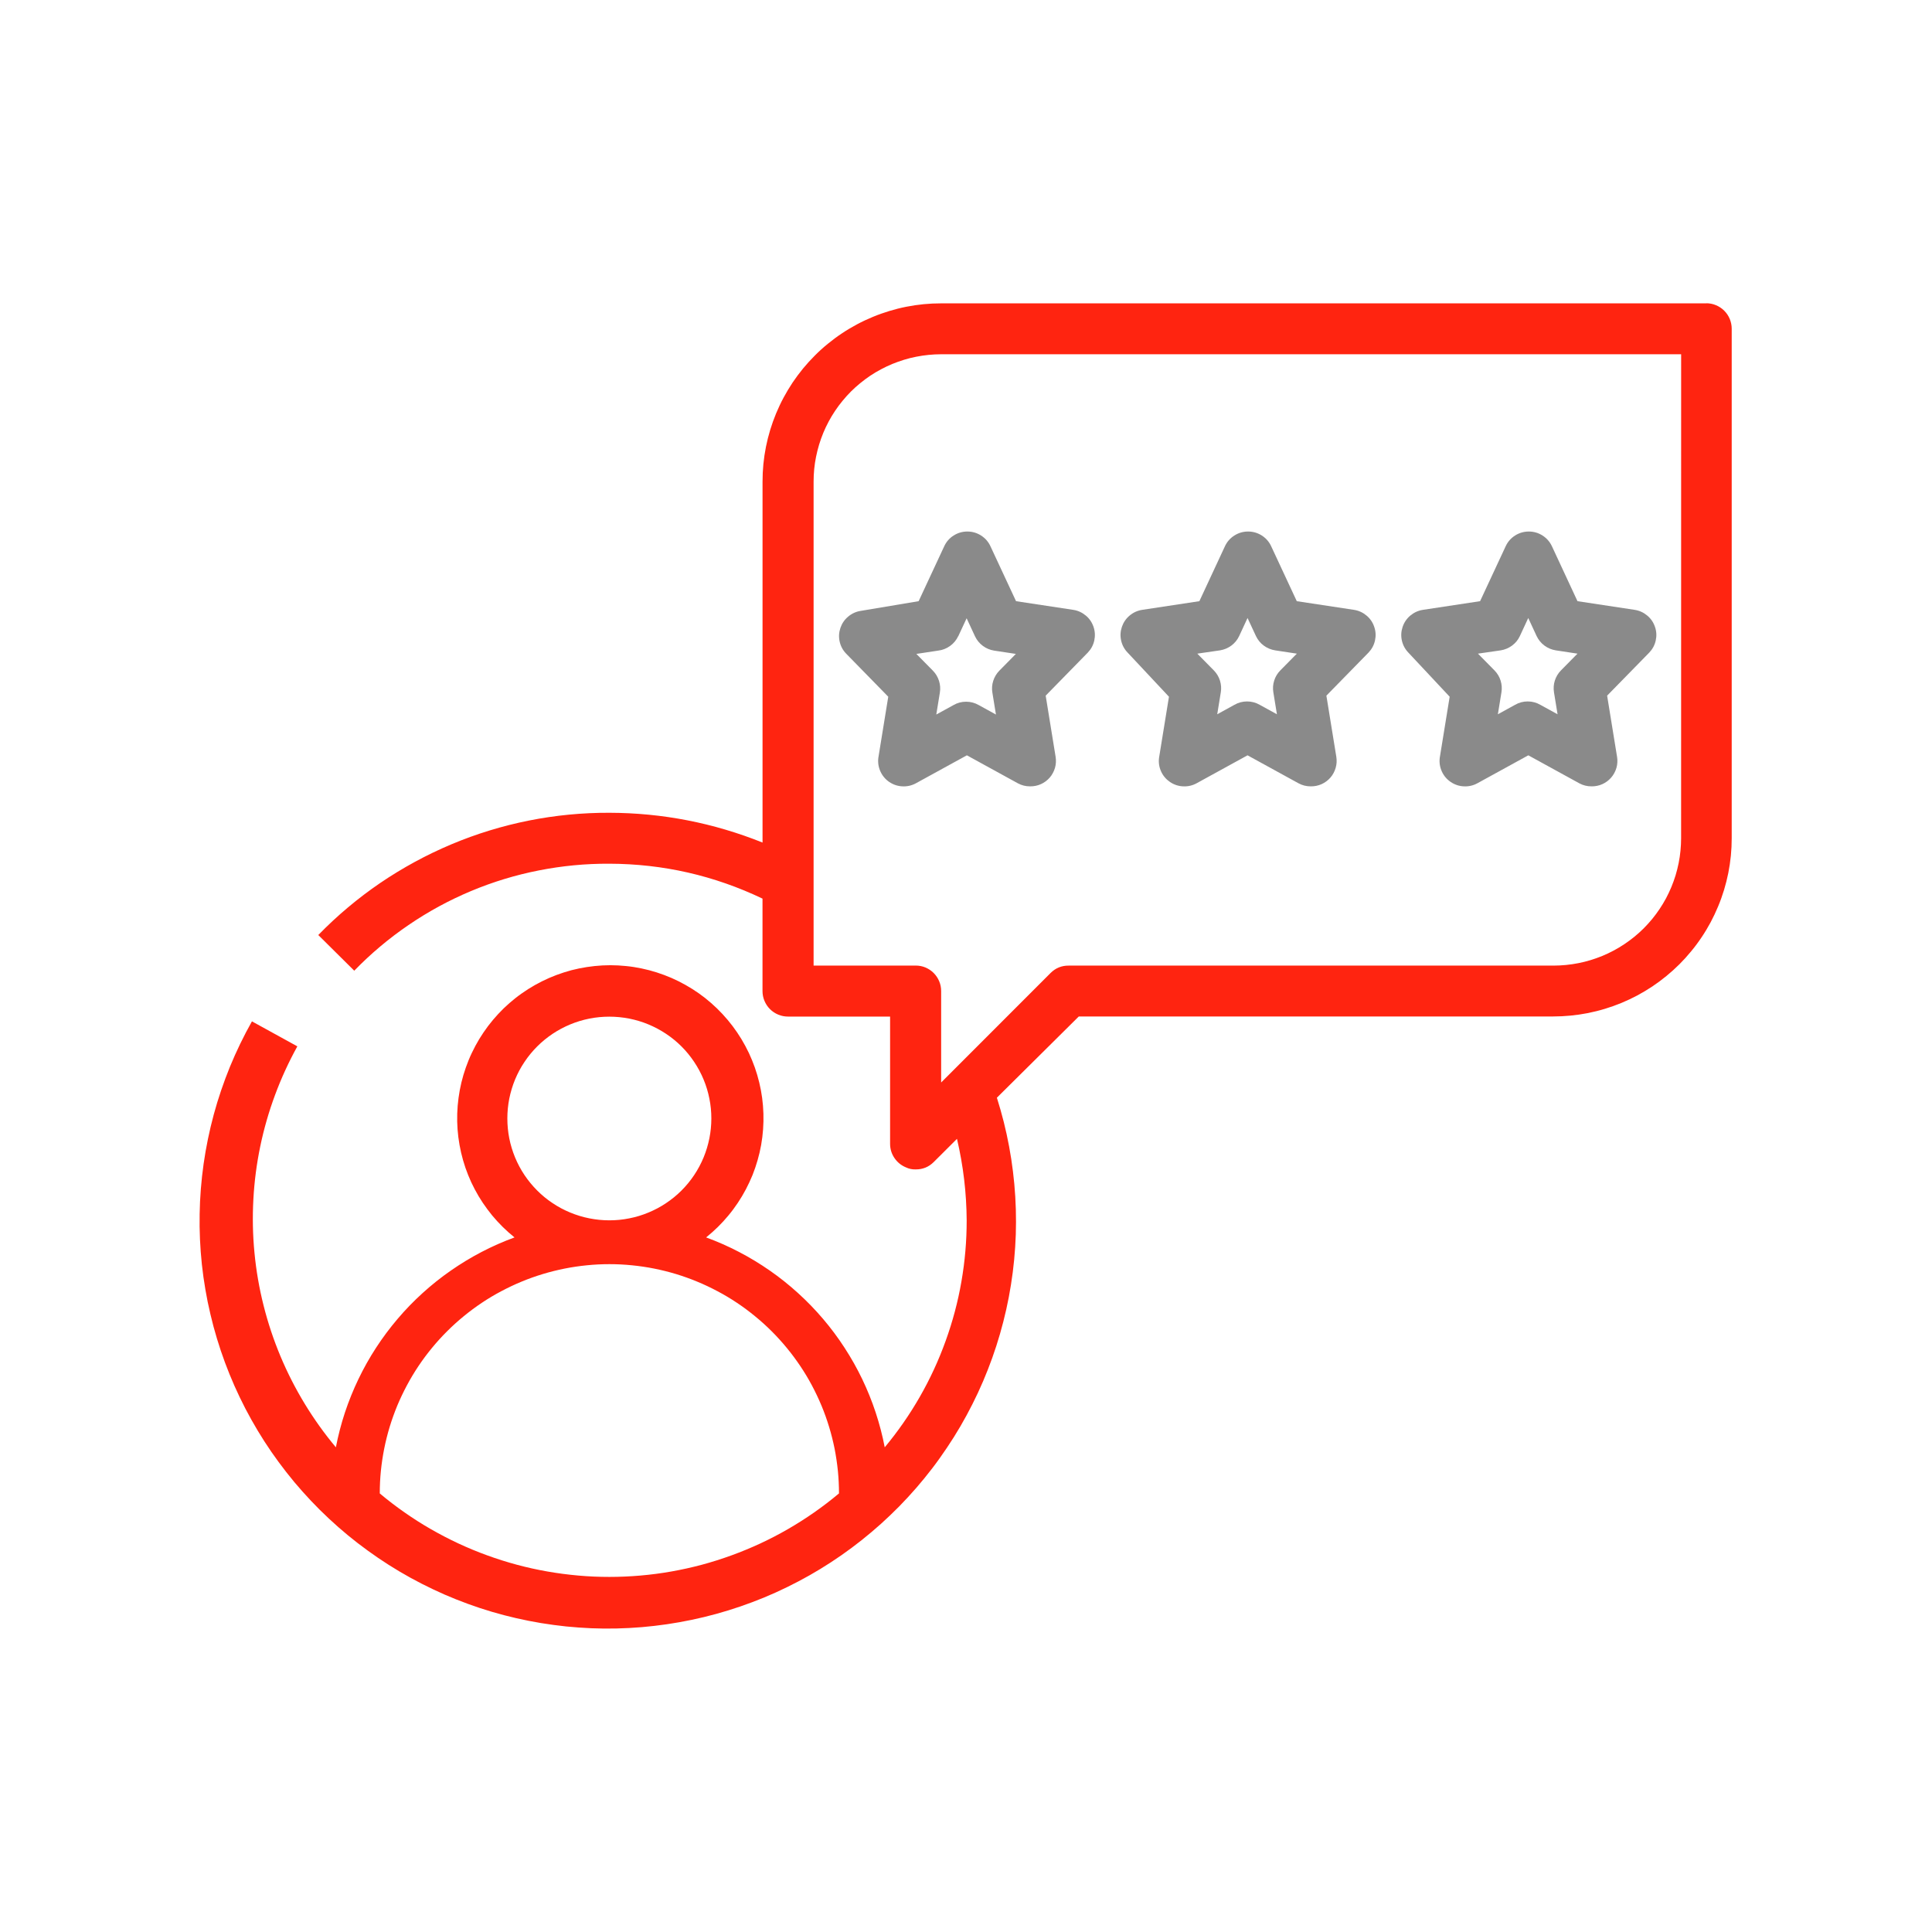 <svg fill="none" height="58" viewBox="0 0 58 58" width="58" xmlns="http://www.w3.org/2000/svg"><path d="m51.233 9.107h-22.98c-.175 0-.35.008-.525.025-.175.017-.348.043-.521.077s-.342.077-.51.128c-.168.051-.333.109-.495.177-.162.067-.321.141-.476.224-.155.083-.305.172-.451.27-.147.097-.287.202-.423.313-.137.111-.267.229-.39.353-.124.124-.242.253-.354.389-.111.136-.216.277-.314.422-.097.146-.187.297-.27.451-.083.154-.157.313-.225.475-.067.162-.126.327-.177.494-.051.169-.094.338-.128.51-.034.171-.06.345-.077.519-.017.175-.025.349-.025.525v10.835c-1.475-.591-3.007-.89-4.596-.894-.815-.003-1.621.075-2.42.234-.799.16-1.574.397-2.325.713-.75.316-1.462.703-2.136 1.16-.672.459-1.293.98-1.86 1.563l1.08 1.071c.496-.512 1.04-.969 1.629-1.371.589-.402 1.213-.742 1.871-1.018s1.338-.483 2.039-.621c.7-.138 1.407-.206 2.121-.202 1.61.005 3.142.354 4.596 1.048v2.776c0 .101.019.199.058.292.039.094.094.177.166.249.071.071.154.127.249.166.094.039.191.058.293.058h3.064v3.823c.001.154.044.296.131.424.087.128.202.221.345.28.091.044.189.064.291.061.212.002.393-.072.543-.221l.698-.696c.189.805.286 1.621.291 2.447.001.617-.052 1.23-.158 1.838-.105.608-.264 1.202-.474 1.783-.209.581-.467 1.139-.774 1.675-.307.536-.658 1.041-1.054 1.517-.068-.355-.159-.702-.272-1.045-.113-.343-.248-.676-.404-1.002-.156-.325-.333-.638-.53-.941-.196-.303-.411-.591-.645-.866-.234-.275-.485-.534-.752-.776-.267-.243-.549-.468-.845-.674-.297-.206-.605-.394-.925-.56-.32-.167-.65-.313-.989-.437.122-.099.24-.203.353-.314.112-.11.218-.226.318-.347.101-.121.194-.248.282-.379.087-.131.168-.266.241-.405.073-.139.139-.282.199-.427.058-.146.109-.295.152-.446.044-.151.079-.304.107-.459.027-.155.047-.311.058-.468.011-.157.015-.314.01-.471-.005-.157-.017-.315-.038-.47-.021-.156-.05-.311-.087-.464-.037-.153-.081-.303-.133-.452-.053-.148-.112-.294-.179-.436-.068-.142-.142-.281-.223-.415-.082-.135-.17-.265-.265-.391-.095-.125-.196-.246-.303-.361-.107-.116-.22-.225-.339-.329-.118-.104-.242-.202-.37-.292-.129-.091-.262-.175-.399-.252-.137-.077-.278-.148-.422-.211-.145-.062-.292-.118-.443-.166-.15-.048-.302-.088-.457-.12-.153-.032-.31-.057-.466-.072-.157-.016-.314-.025-.472-.025-.157 0-.315.009-.472.025-.156.016-.312.041-.466.072s-.306.071-.457.12c-.15.048-.297.103-.442.166-.145.063-.285.134-.423.211-.137.077-.27.161-.398.252-.129.09-.252.188-.371.292-.119.103-.232.213-.339.329-.107.115-.208.235-.303.361-.094.126-.183.256-.265.391-.081.135-.155.273-.222.415-.068.142-.127.288-.179.436-.053.149-.097.299-.134.452-.037.153-.065.308-.086.464-.021.155-.034.313-.039.47-.005.157-.001.314.01.471.012.157.031.313.059.468.027.154.063.308.106.459.043.152.094.3.153.446.058.146.124.288.198.427.073.139.153.274.241.405.088.131.182.257.281.379.101.121.207.237.319.347.112.111.23.215.353.314-.339.124-.669.27-.99.437-.32.167-.628.354-.924.56-.297.206-.578.431-.846.674-.267.242-.518.501-.751.776-.234.275-.449.563-.646.866-.197.302-.373.616-.529.941-.156.326-.291.659-.405 1.002-.113.343-.203.69-.272 1.045-.345-.412-.656-.848-.935-1.306-.279-.459-.522-.935-.729-1.429-.207-.495-.376-1.003-.507-1.524-.131-.52-.222-1.047-.273-1.581-.052-.534-.062-1.069-.033-1.605s.098-1.066.207-1.591c.109-.524.257-1.039.444-1.542.186-.503.41-.989.669-1.459l-1.363-.75c-.124.22-.241.444-.351.671-.11.227-.213.458-.309.691-.095.234-.184.471-.265.71-.081.239-.155.48-.221.724s-.124.489-.175.736c-.051.248-.094.496-.13.746-.035.251-.063.501-.083.752-.02.252-.032.504-.036.756-.005.252-.001.505.01.757.011.252.031.504.057.755.027.251.062.501.105.75.042.249.092.496.151.742.057.246.123.49.196.732.073.242.153.481.241.718.088.237.183.471.285.702.103.231.212.459.328.683.117.224.24.445.37.661.13.216.266.429.41.637s.293.411.449.61c.155.199.317.393.485.581.169.189.342.373.521.551.18.178.364.35.554.517.19.167.385.328.585.482.201.154.405.303.614.445.209.142.422.278.639.406.217.129.439.251.664.366.225.115.454.223.685.325.232.101.466.194.704.281.237.087.477.166.72.238.242.071.487.136.733.192.247.057.495.105.745.147.25.041.5.074.751.101.252.025.504.043.756.054.252.01.506.013.758.007.253-.006.506-.019.758-.04.251-.022.503-.05.753-.087.25-.037.499-.081.747-.133.248-.052.493-.111.736-.178.244-.067.486-.142.725-.224.239-.082.475-.171.709-.267.234-.097.464-.201.691-.312.228-.111.451-.229.671-.353.219-.124.435-.256.647-.394.212-.138.419-.282.622-.434.203-.151.4-.307.593-.471.194-.163.381-.331.564-.507.183-.174.36-.354.531-.54.171-.185.337-.376.496-.572.16-.196.314-.396.46-.602s.288-.415.422-.629c.135-.215.262-.432.382-.654.12-.221.234-.447.341-.676.107-.229.206-.461.298-.696.092-.234.178-.473.255-.713s.148-.483.21-.728c.063-.244.118-.49.165-.738.047-.249.087-.498.119-.749.032-.25.056-.501.072-.753.017-.251.025-.504.025-.756.001-.253-.007-.505-.022-.757-.015-.252-.038-.504-.069-.754-.03-.25-.069-.5-.115-.748-.046-.249-.1-.495-.161-.74-.062-.245-.131-.488-.207-.729l2.459-2.439h14.24c.176 0 .351-.009.526-.026.174-.017.347-.042.52-.076.172-.035.343-.077.51-.128.169-.051.333-.11.496-.177.162-.067.32-.142.475-.224.154-.083.305-.173.451-.27.146-.098.287-.202.423-.314.136-.111.266-.229.39-.352.124-.124.242-.254.353-.39.112-.135.217-.276.314-.422.098-.145.188-.296.271-.45.082-.154.157-.313.224-.475.068-.162.127-.328.178-.495s.093-.337.128-.509c.034-.171.059-.345.077-.52.017-.174.025-.349.025-.524v-15.294c0-.102-.02-.199-.058-.293-.039-.093-.094-.176-.166-.248-.072-.072-.155-.127-.249-.166-.094-.04-.192-.058-.294-.058zm-36.002 24.47c0-.201.019-.399.058-.596.04-.198.098-.389.174-.574.077-.185.171-.362.283-.528.112-.168.239-.322.381-.464.142-.142.297-.268.464-.38.167-.111.344-.205.529-.282.186-.077.378-.135.575-.174.197-.039.396-.058.598-.058.201 0 .4.02.597.058.198.04.39.097.575.174.185.077.362.171.529.282.168.112.323.238.465.38.142.142.269.297.38.464.112.167.206.343.283.528.077.185.135.377.174.574.04.197.059.396.059.596 0 .202-.02.4-.059.597-.04.197-.097.388-.174.574-.077.185-.171.362-.283.529-.111.167-.238.321-.38.463s-.297.269-.465.38c-.167.112-.344.206-.529.282-.185.077-.378.136-.575.174-.197.04-.396.059-.597.059-.202 0-.401-.02-.598-.059-.198-.039-.389-.097-.575-.174-.185-.076-.362-.17-.529-.282-.168-.111-.322-.238-.464-.38s-.269-.297-.381-.463c-.112-.167-.206-.344-.283-.529-.076-.185-.135-.377-.174-.574s-.058-.396-.058-.597zm-3.83 11.256c0-.225.011-.45.033-.674.023-.224.056-.447.1-.668.044-.221.099-.44.164-.655.066-.216.142-.427.228-.637.087-.208.184-.411.29-.61.106-.199.222-.392.347-.579.125-.187.26-.368.403-.542s.295-.342.455-.501c.159-.159.327-.311.501-.453.174-.143.356-.278.543-.403.187-.125.381-.241.58-.346.2-.106.403-.203.612-.289.208-.087.421-.162.637-.228.216-.065.435-.12.656-.164.221-.044.444-.077.669-.099.225-.023.45-.034.676-.034.225 0 .451.011.675.034.225.022.448.055.669.099.221.044.441.099.656.164.216.066.428.141.636.228.209.086.413.183.612.289.199.105.393.221.58.346.188.125.369.26.543.403.175.142.342.294.502.453.159.159.311.327.454.501.143.174.278.355.403.542.126.187.242.38.348.579.106.199.202.402.289.61.087.209.162.421.228.637.066.216.12.434.165.655.043.22.076.444.099.668.022.224.033.449.033.674-.239.201-.487.391-.742.569-.256.179-.519.346-.789.502-.27.156-.547.3-.831.432-.282.131-.571.25-.864.357-.293.106-.59.201-.892.282-.302.08-.606.148-.913.202-.308.055-.617.095-.928.122-.311.027-.622.041-.934.041-.313 0-.624-.013-.935-.041s-.621-.068-.927-.122c-.308-.054-.612-.121-.913-.202-.302-.081-.6-.175-.893-.282-.294-.106-.582-.226-.864-.357-.283-.132-.559-.276-.831-.432-.27-.155-.533-.323-.789-.502-.255-.178-.503-.368-.742-.569zm39.067-19.668c0 .125-.007.25-.019.375-.012.124-.03.249-.055.371-.024.123-.056.245-.091.364-.037.12-.079.237-.127.353-.048.116-.102.229-.16.339-.059.11-.124.217-.194.322-.07.104-.144.204-.223.301-.08.097-.164.189-.252.278-.089.088-.182.173-.279.252s-.198.153-.302.223c-.104.07-.212.134-.322.193-.111.059-.224.113-.34.161-.116.047-.234.089-.354.126-.119.036-.241.067-.364.091-.123.025-.247.042-.372.055-.125.012-.249.019-.376.019h-14.554c-.212-.002-.394.072-.544.221l-3.286 3.288v-2.745c0-.102-.019-.2-.058-.293-.039-.094-.094-.176-.166-.249-.071-.071-.154-.126-.248-.166-.094-.039-.191-.057-.293-.057h-3.064v-14.529c0-.125.006-.251.018-.375.012-.125.031-.249.056-.372.025-.122.055-.244.091-.363.037-.12.078-.237.126-.353.048-.116.102-.229.161-.34.059-.11.123-.217.193-.321.07-.104.144-.205.224-.301.079-.097.164-.19.252-.279.088-.088.182-.172.279-.251.097-.08.198-.154.301-.224.104-.069.212-.134.323-.192.11-.059.224-.113.34-.161.116-.048.234-.089.353-.126.12-.037.242-.067.365-.091.122-.025.247-.042.372-.055.124-.012.249-.019.375-.019h22.215z" fill="#ff2410"/><g fill="#8a8a8a"><path d="m35.093 20.916-.298 1.835c-.018.142.003.278.062.409.059.13.149.235.267.316.118.08.249.124.393.131.143.007.278-.023.403-.091l1.532-.841 1.532.841c.115.062.237.092.368.091.056.001.111-.005.166-.016.055-.011.107-.028.159-.051.051-.024.099-.051.143-.085.045-.033.086-.072.122-.113.036-.042.068-.088.094-.138s.047-.101.062-.154c.015-.054.025-.108.028-.164.003-.056 0-.111-.009-.167l-.298-1.835 1.264-1.292c.099-.104.164-.224.195-.363.031-.139.024-.276-.023-.411-.045-.135-.123-.249-.233-.34-.109-.091-.234-.148-.376-.17l-1.716-.26-.766-1.644c-.062-.136-.156-.245-.282-.326-.126-.081-.265-.121-.414-.121-.151 0-.288.041-.414.121-.126.081-.221.19-.283.326l-.765 1.644-1.716.26c-.141.022-.267.079-.376.17-.11.091-.187.205-.234.34-.046.136-.054.272-.023.411.031.139.096.26.195.363zm1.532-1.392c.125-.02.239-.068.341-.143.101-.075.179-.17.234-.285l.252-.543.253.543c.055.115.132.21.234.285s.216.123.341.143l.652.099-.498.505c-.085.088-.146.188-.182.304-.037.116-.045.234-.025.354l.107.657-.513-.282c-.119-.069-.247-.103-.383-.103-.137 0-.265.034-.383.103l-.513.282.107-.657c.02-.12.011-.238-.025-.354-.037-.116-.097-.216-.182-.304l-.498-.505z"/><path d="m43.52 20.916-.298 1.835c-.017.142.004.278.063.409.059.13.148.235.267.316.119.08.249.124.393.131.143.007.278-.023.404-.091l1.532-.841 1.532.841c.115.062.237.092.368.091.056.001.111-.005.166-.016s.107-.028.158-.051c.051-.024.099-.051.144-.085.044-.033.085-.072.121-.113.037-.042.068-.088.094-.138.027-.049.048-.101.063-.154.015-.054.025-.108.027-.164.004-.056.001-.111-.009-.167l-.298-1.835 1.264-1.292c.099-.104.164-.224.195-.363.031-.139.024-.276-.023-.411-.046-.135-.123-.249-.234-.34-.109-.091-.234-.148-.376-.17l-1.716-.26-.765-1.644c-.063-.136-.157-.245-.283-.326-.126-.081-.264-.121-.414-.121-.15 0-.288.041-.414.121-.126.081-.22.19-.282.326l-.766 1.644-1.716.26c-.141.022-.266.079-.376.17-.109.091-.187.205-.233.34-.046.136-.054.272-.023.411.031.139.096.26.195.363zm1.532-1.392c.126-.02.239-.068.341-.143s.18-.17.234-.285l.252-.543.252.543c.055.115.133.21.234.285s.215.123.341.143l.651.099-.498.505c-.085.088-.145.188-.182.304-.037.116-.044.234-.025.354l.107.657-.514-.282c-.118-.069-.246-.103-.382-.103-.138 0-.265.034-.383.103l-.513.282.107-.657c.02-.12.011-.238-.025-.354-.036-.116-.097-.216-.182-.304l-.498-.505z"/><path d="m25.84 18.339c-.141.022-.266.078-.376.171-.11.091-.187.204-.234.34-.046.135-.054.272-.023.411.031.138.096.26.195.362l1.264 1.293-.298 1.835c-.017.142.004.278.063.409.059.13.148.235.266.316.119.08.25.124.393.131.143.007.278-.023.404-.091l1.532-.841 1.532.841c.115.062.237.092.367.091.057.001.111-.005.167-.016.055-.011.107-.028.158-.051.051-.024.099-.051.144-.085.044-.033.085-.072.121-.113.037-.042.068-.088.094-.138.026-.049.048-.101.063-.154.015-.054.024-.108.027-.164.003-.056 0-.111-.009-.167l-.298-1.835 1.264-1.292c.099-.104.164-.224.195-.363.03-.139.023-.276-.023-.411-.046-.135-.123-.249-.234-.34-.109-.091-.234-.148-.376-.17l-1.716-.26-.766-1.644c-.062-.136-.156-.245-.282-.326-.126-.081-.264-.121-.414-.121-.15 0-.288.041-.414.121s-.22.19-.282.326l-.766 1.644zm2.926.765.253-.543.252.543c.055.115.133.21.234.285.102.076.215.123.34.143l.652.099-.498.505c-.085.088-.145.189-.182.305-.037.116-.045.234-.025.353l.107.657-.513-.282c-.119-.069-.246-.103-.383-.103-.137 0-.264.034-.382.103l-.513.282.107-.657c.02-.12.011-.237-.025-.353-.037-.116-.097-.217-.182-.305l-.498-.505.652-.099c.132-.015.251-.062.359-.139.108-.078.19-.176.246-.297z"/></g></svg>